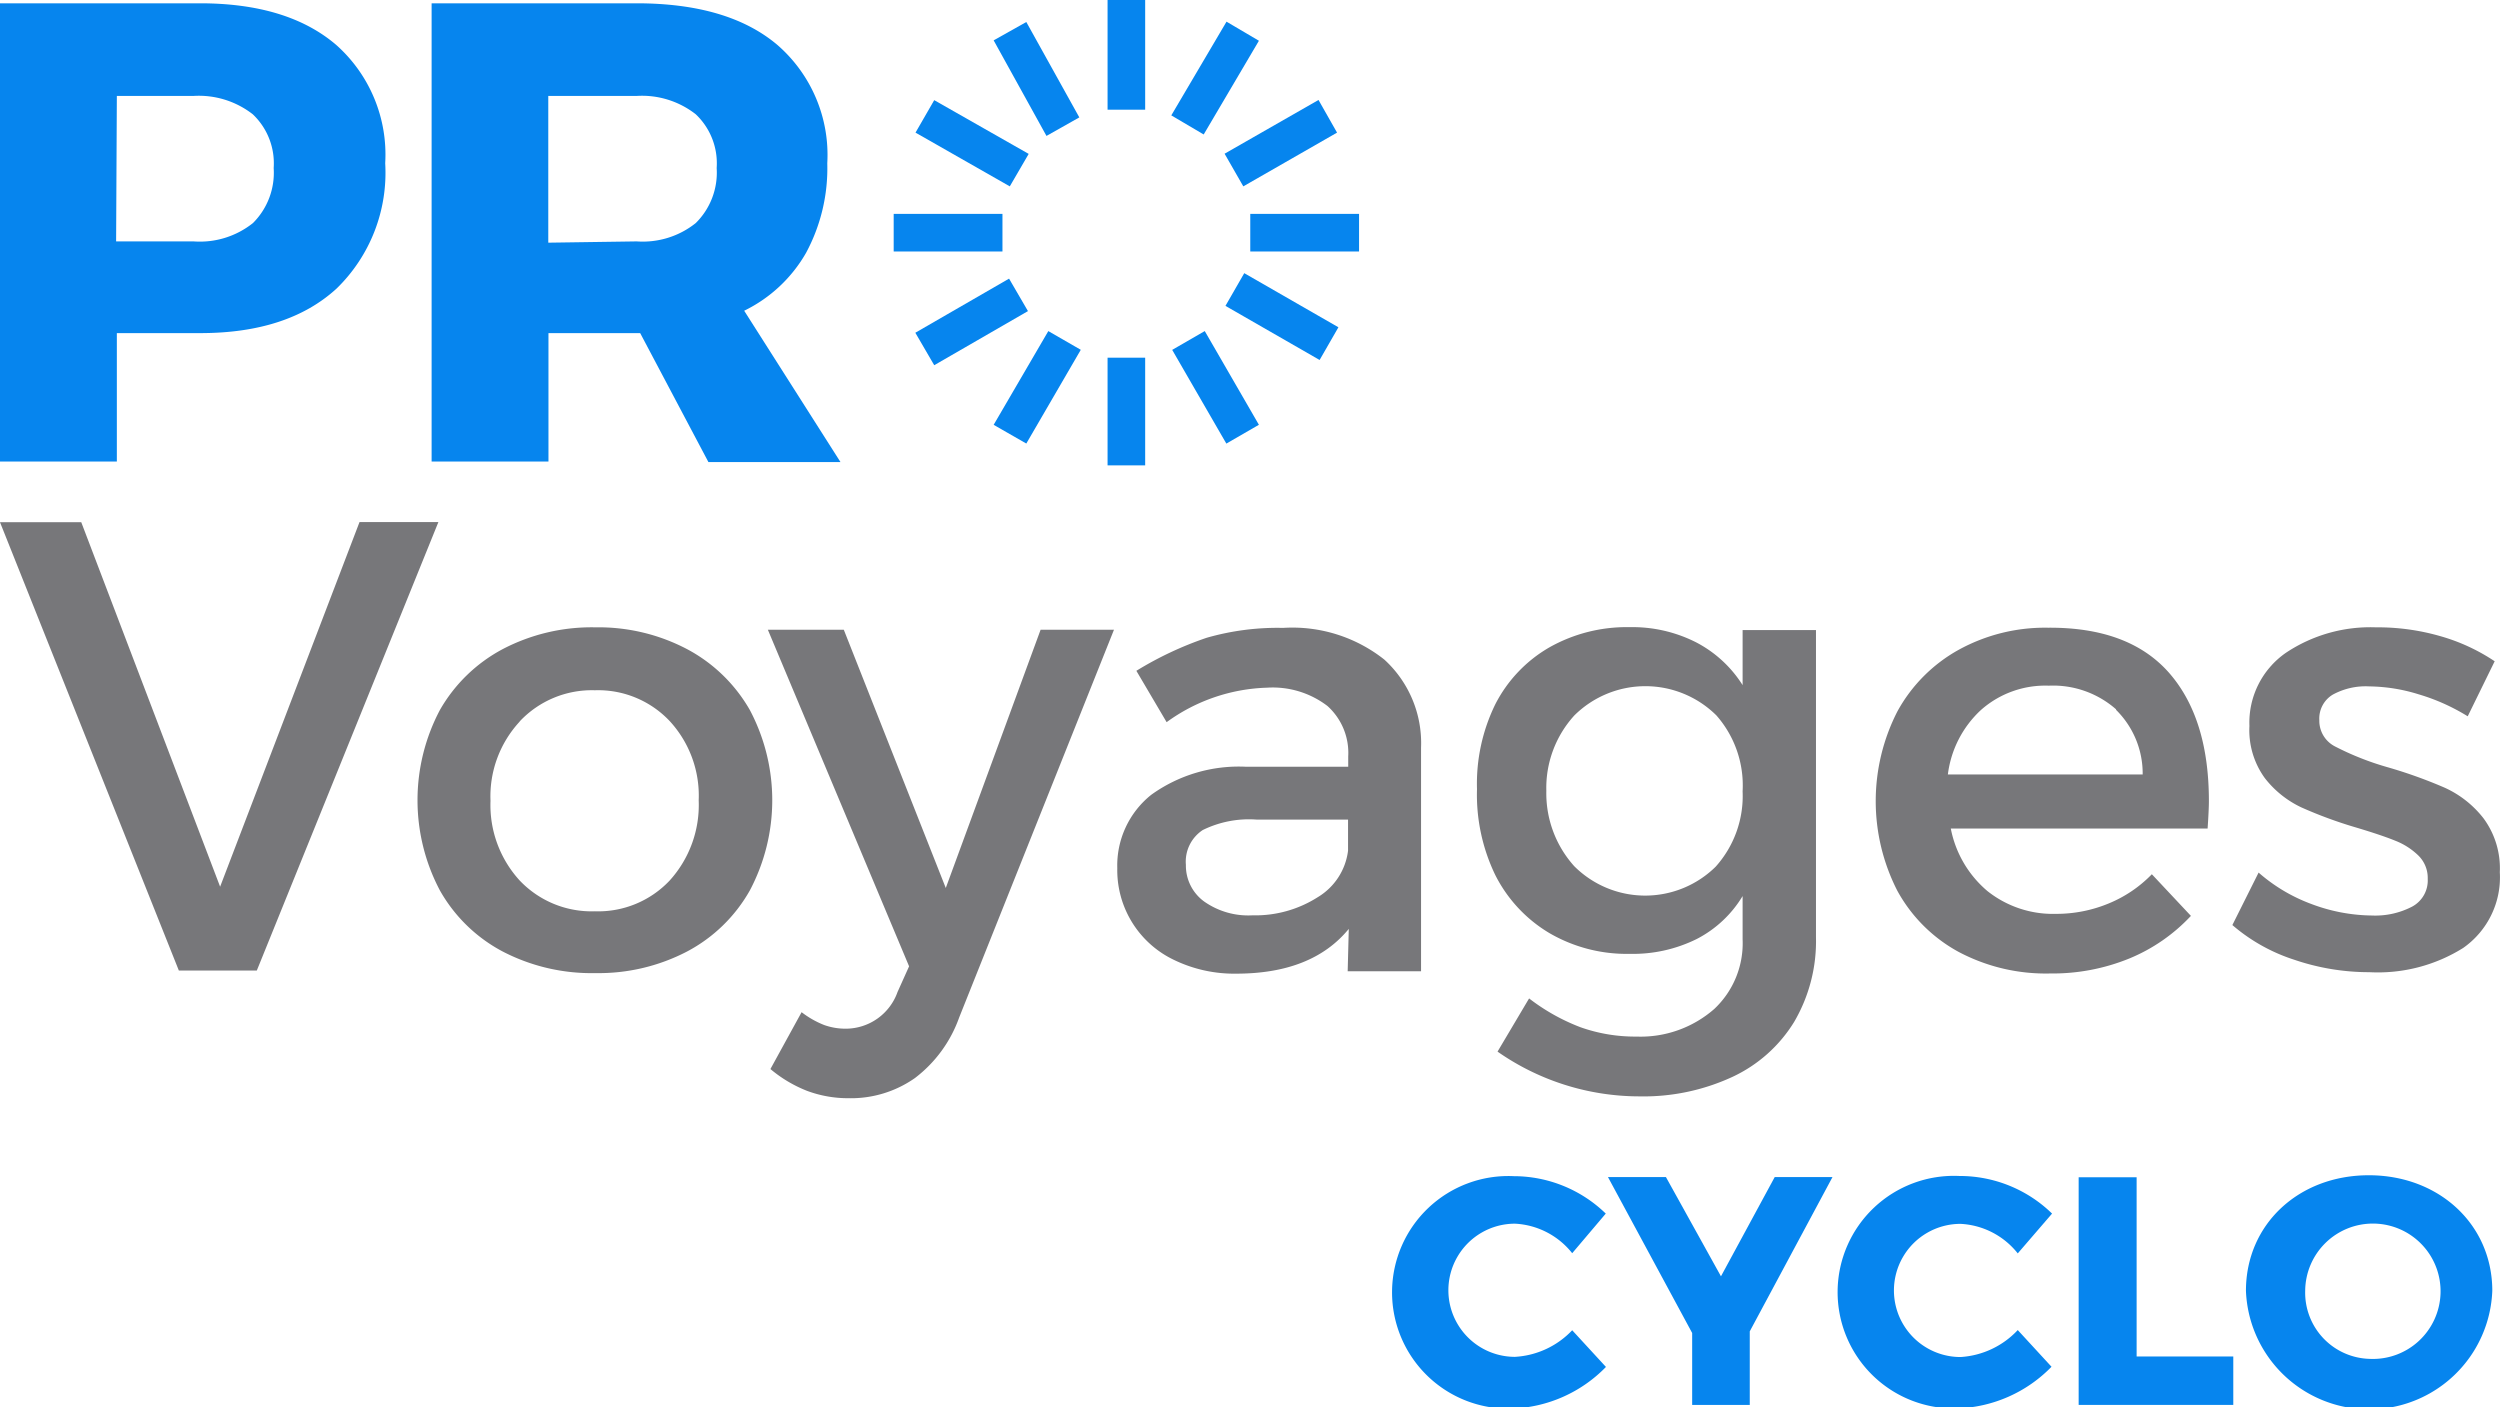 <svg xmlns="http://www.w3.org/2000/svg" viewBox="0 0 136.29 76.73"><defs><style>.cls-1{fill:#0685ee;}.cls-2{fill:#77777a;}</style></defs><title>Recurso 3</title><g id="Capa_2" data-name="Capa 2"><g id="Layer_1" data-name="Layer 1"><g id="MENU"><path class="cls-1" d="M18.33,2.45A8,8,0,0,1,21,8.9a8.8,8.8,0,0,1-2.65,6.83q-2.65,2.43-7.43,2.43H6.37v7H0V.18H10.9Q15.68.18,18.33,2.45Zm-12,10.71h4.22a4.64,4.64,0,0,0,3.24-1,3.87,3.87,0,0,0,1.13-3,3.68,3.68,0,0,0-1.14-2.93,4.78,4.78,0,0,0-3.23-1H6.37Z"/><path class="cls-1" d="M34.9,18.16h-5v7H23.53V.18H34.7q5,0,7.68,2.27A7.94,7.94,0,0,1,45.1,8.9a9.72,9.72,0,0,1-1.16,4.89,7.84,7.84,0,0,1-3.37,3.15l5.25,8.25h-7.2Zm-.19-5a4.62,4.62,0,0,0,3.22-1,3.86,3.86,0,0,0,1.14-3,3.68,3.68,0,0,0-1.14-2.93,4.75,4.75,0,0,0-3.22-1H29.89v8Z"/><path class="cls-2" d="M9.75,52.91,0,28.47H4.43L12,48.34l7.6-19.88h4.3L14,52.91Z"/><path class="cls-2" d="M37.46,35.39a8.57,8.57,0,0,1,3.42,3.32,10.51,10.51,0,0,1,0,9.83,8.46,8.46,0,0,1-3.42,3.33,10.43,10.43,0,0,1-5,1.18,10.51,10.51,0,0,1-5.06-1.18,8.47,8.47,0,0,1-3.42-3.33,10.52,10.52,0,0,1,0-9.83,8.57,8.57,0,0,1,3.42-3.32,10.45,10.45,0,0,1,5.06-1.19A10.37,10.37,0,0,1,37.46,35.39Zm-9.13,3.95a6,6,0,0,0-1.59,4.32A6.09,6.09,0,0,0,28.33,48a5.4,5.4,0,0,0,4.1,1.68A5.35,5.35,0,0,0,36.51,48a6.13,6.13,0,0,0,1.58-4.37,6,6,0,0,0-1.59-4.33,5.37,5.37,0,0,0-4.07-1.67A5.4,5.4,0,0,0,28.33,39.33Z"/><path class="cls-2" d="M49.88,58.77a6.07,6.07,0,0,1-3.63,1.1A6.4,6.4,0,0,1,44,59.47a7.16,7.16,0,0,1-2-1.19l1.7-3.1a5,5,0,0,0,1.23.7,3.46,3.46,0,0,0,1.19.2,3,3,0,0,0,2.81-2l.63-1.4L41.86,34.33H46l5.56,14.08,5.17-14.08h4L52.29,55.47A7.15,7.15,0,0,1,49.88,58.77Z"/><path class="cls-2" d="M73.53,50.64q-2,2.44-6.14,2.44A7.53,7.53,0,0,1,64,52.33a5.42,5.42,0,0,1-3.09-5,4.93,4.93,0,0,1,1.85-4,8.17,8.17,0,0,1,5.17-1.53H73.5v-.56a3.44,3.44,0,0,0-1.13-2.75,4.91,4.91,0,0,0-3.3-1,9.77,9.77,0,0,0-5.47,1.88l-1.65-2.8a18.92,18.92,0,0,1,3.83-1.8,14,14,0,0,1,4.17-.54,8.07,8.07,0,0,1,5.52,1.73,6.16,6.16,0,0,1,2,4.8l0,12.19h-4Zm-1.69-1.73a3.45,3.45,0,0,0,1.65-2.53v-1.7h-5a5.71,5.71,0,0,0-2.92.57,2.06,2.06,0,0,0-.92,1.9,2.42,2.42,0,0,0,1,2,4.18,4.18,0,0,0,2.63.75A6.33,6.33,0,0,0,71.84,48.91Z"/><path class="cls-2" d="M99,51.1a8.71,8.71,0,0,1-1.19,4.61,7.82,7.82,0,0,1-3.37,3,11.53,11.53,0,0,1-5.08,1.06,13.51,13.51,0,0,1-7.72-2.44l1.72-2.9A11,11,0,0,0,86.16,56a8.89,8.89,0,0,0,3.06.51A6.09,6.09,0,0,0,93.46,55,4.91,4.91,0,0,0,95,51.21V48.85a6.27,6.27,0,0,1-2.5,2.34,7.83,7.83,0,0,1-3.66.81,8.37,8.37,0,0,1-4.37-1.13,7.73,7.73,0,0,1-2.95-3.16,10.07,10.07,0,0,1-1-4.69,9.84,9.84,0,0,1,1-4.63,7.54,7.54,0,0,1,2.95-3.1,8.58,8.58,0,0,1,4.37-1.1,7.67,7.67,0,0,1,3.63.83A6.58,6.58,0,0,1,95,37.35v-3h4Zm-5.47-3.85A5.77,5.77,0,0,0,95,43.14,5.78,5.78,0,0,0,93.57,39a5.5,5.5,0,0,0-7.74,0,5.86,5.86,0,0,0-1.53,4.11,5.94,5.94,0,0,0,1.52,4.11,5.47,5.47,0,0,0,7.74,0Z"/><path class="cls-2" d="M118.24,36.67q2.18,2.48,2.18,7,0,.46-.07,1.5h-14a5.93,5.93,0,0,0,2,3.41,5.74,5.74,0,0,0,3.73,1.24,7.44,7.44,0,0,0,2.86-.56,6.94,6.94,0,0,0,2.37-1.6l2.13,2.27a9.58,9.58,0,0,1-3.35,2.32,11.07,11.07,0,0,1-4.32.82,10.14,10.14,0,0,1-5-1.18,8.36,8.36,0,0,1-3.33-3.32,10.72,10.72,0,0,1,0-9.79,8.51,8.51,0,0,1,3.33-3.35,9.76,9.76,0,0,1,4.88-1.21Q116.05,34.19,118.24,36.67Zm-2.88,2a5.2,5.2,0,0,0-3.67-1.29A5.29,5.29,0,0,0,108,38.7a5.75,5.75,0,0,0-1.81,3.52h10.62A4.87,4.87,0,0,0,115.36,38.7Z"/><path class="cls-2" d="M133,34.67a10.45,10.45,0,0,1,3,1.38l-1.47,3a11,11,0,0,0-2.68-1.2,9.36,9.36,0,0,0-2.68-.43,3.74,3.74,0,0,0-2,.45,1.52,1.52,0,0,0-.73,1.39,1.57,1.57,0,0,0,.85,1.43,15.5,15.5,0,0,0,2.85,1.13,25.76,25.76,0,0,1,3.13,1.12,5.62,5.62,0,0,1,2.12,1.67,4.59,4.59,0,0,1,.89,2.94,4.7,4.7,0,0,1-2,4.13A8.76,8.76,0,0,1,129.17,53a12.64,12.64,0,0,1-4.1-.68,9.72,9.72,0,0,1-3.37-1.89l1.43-2.86A9.2,9.2,0,0,0,126,49.28a9.6,9.6,0,0,0,3.31.63,4.35,4.35,0,0,0,2.2-.49,1.62,1.62,0,0,0,.84-1.51,1.71,1.71,0,0,0-.51-1.27,3.79,3.79,0,0,0-1.24-.8q-.73-.3-2.13-.72a23.72,23.72,0,0,1-3-1.1,5.47,5.47,0,0,1-2-1.6,4.44,4.44,0,0,1-.84-2.84,4.63,4.63,0,0,1,2-4,8.29,8.29,0,0,1,4.89-1.38A12.3,12.3,0,0,1,133,34.67Z"/><rect class="cls-1" x="60.38" width="2.05" height="5.98"/><rect class="cls-1" x="63.27" y="3.23" width="5.93" height="2.05" transform="translate(28.95 59.16) rotate(-59.49)"/><polygon class="cls-1" points="67.78 10.16 66.76 8.38 71.88 5.45 72.89 7.23 67.78 10.16"/><rect class="cls-1" x="68.16" y="11.66" width="5.93" height="2.05"/><rect class="cls-1" x="68.81" y="14.6" width="2.05" height="5.9" transform="matrix(0.5, -0.87, 0.87, 0.5, 19.7, 69.24)"/><rect class="cls-1" x="65.24" y="18.16" width="2.05" height="5.9" transform="translate(-1.67 35.99) rotate(-30.02)"/><rect class="cls-1" x="60.38" y="19.5" width="2.05" height="5.87"/><polygon class="cls-1" points="55.95 24.18 54.17 23.16 57.15 18.05 58.92 19.07 55.95 24.18"/><polygon class="cls-1" points="50.93 19.91 49.9 18.14 55.01 15.19 56.04 16.96 50.93 19.91"/><rect class="cls-1" x="48.72" y="11.66" width="5.93" height="2.05"/><polygon class="cls-1" points="55.05 10.16 49.91 7.23 50.93 5.46 56.08 8.39 55.05 10.16"/><polygon class="cls-1" points="57.05 7.41 54.17 2.2 55.95 1.2 58.84 6.4 57.05 7.41"/><path class="cls-1" d="M87.54,66.16l-1.83,2.16a4.25,4.25,0,0,0-3.12-1.61,3.63,3.63,0,0,0,0,7.26,4.66,4.66,0,0,0,3.12-1.45l1.84,2a7.5,7.5,0,0,1-5.13,2.27,6.34,6.34,0,1,1,.11-12.67A7.21,7.21,0,0,1,87.54,66.16Z"/><path class="cls-1" d="M95.39,76.59H92.25V72.67l-4.59-8.5h3.16l3,5.41,2.93-5.41H99.9l-4.51,8.41Z"/><path class="cls-1" d="M111.87,66.16,110,68.33a4.25,4.25,0,0,0-3.12-1.61,3.63,3.63,0,0,0,0,7.26A4.66,4.66,0,0,0,110,72.51l1.84,2a7.5,7.5,0,0,1-5.13,2.27,6.34,6.34,0,1,1,.11-12.67A7.21,7.21,0,0,1,111.87,66.16Z"/><path class="cls-1" d="M121.75,73.95v2.64h-8.43V64.18h3.16v9.77Z"/><path class="cls-1" d="M135.87,70.37a6.72,6.72,0,0,1-13.43,0c0-3.62,2.87-6.3,6.7-6.3S135.87,66.76,135.87,70.37Zm-10.2,0a3.61,3.61,0,0,0,3.51,3.71,3.69,3.69,0,1,0-3.51-3.71Z"/></g></g></g></svg>